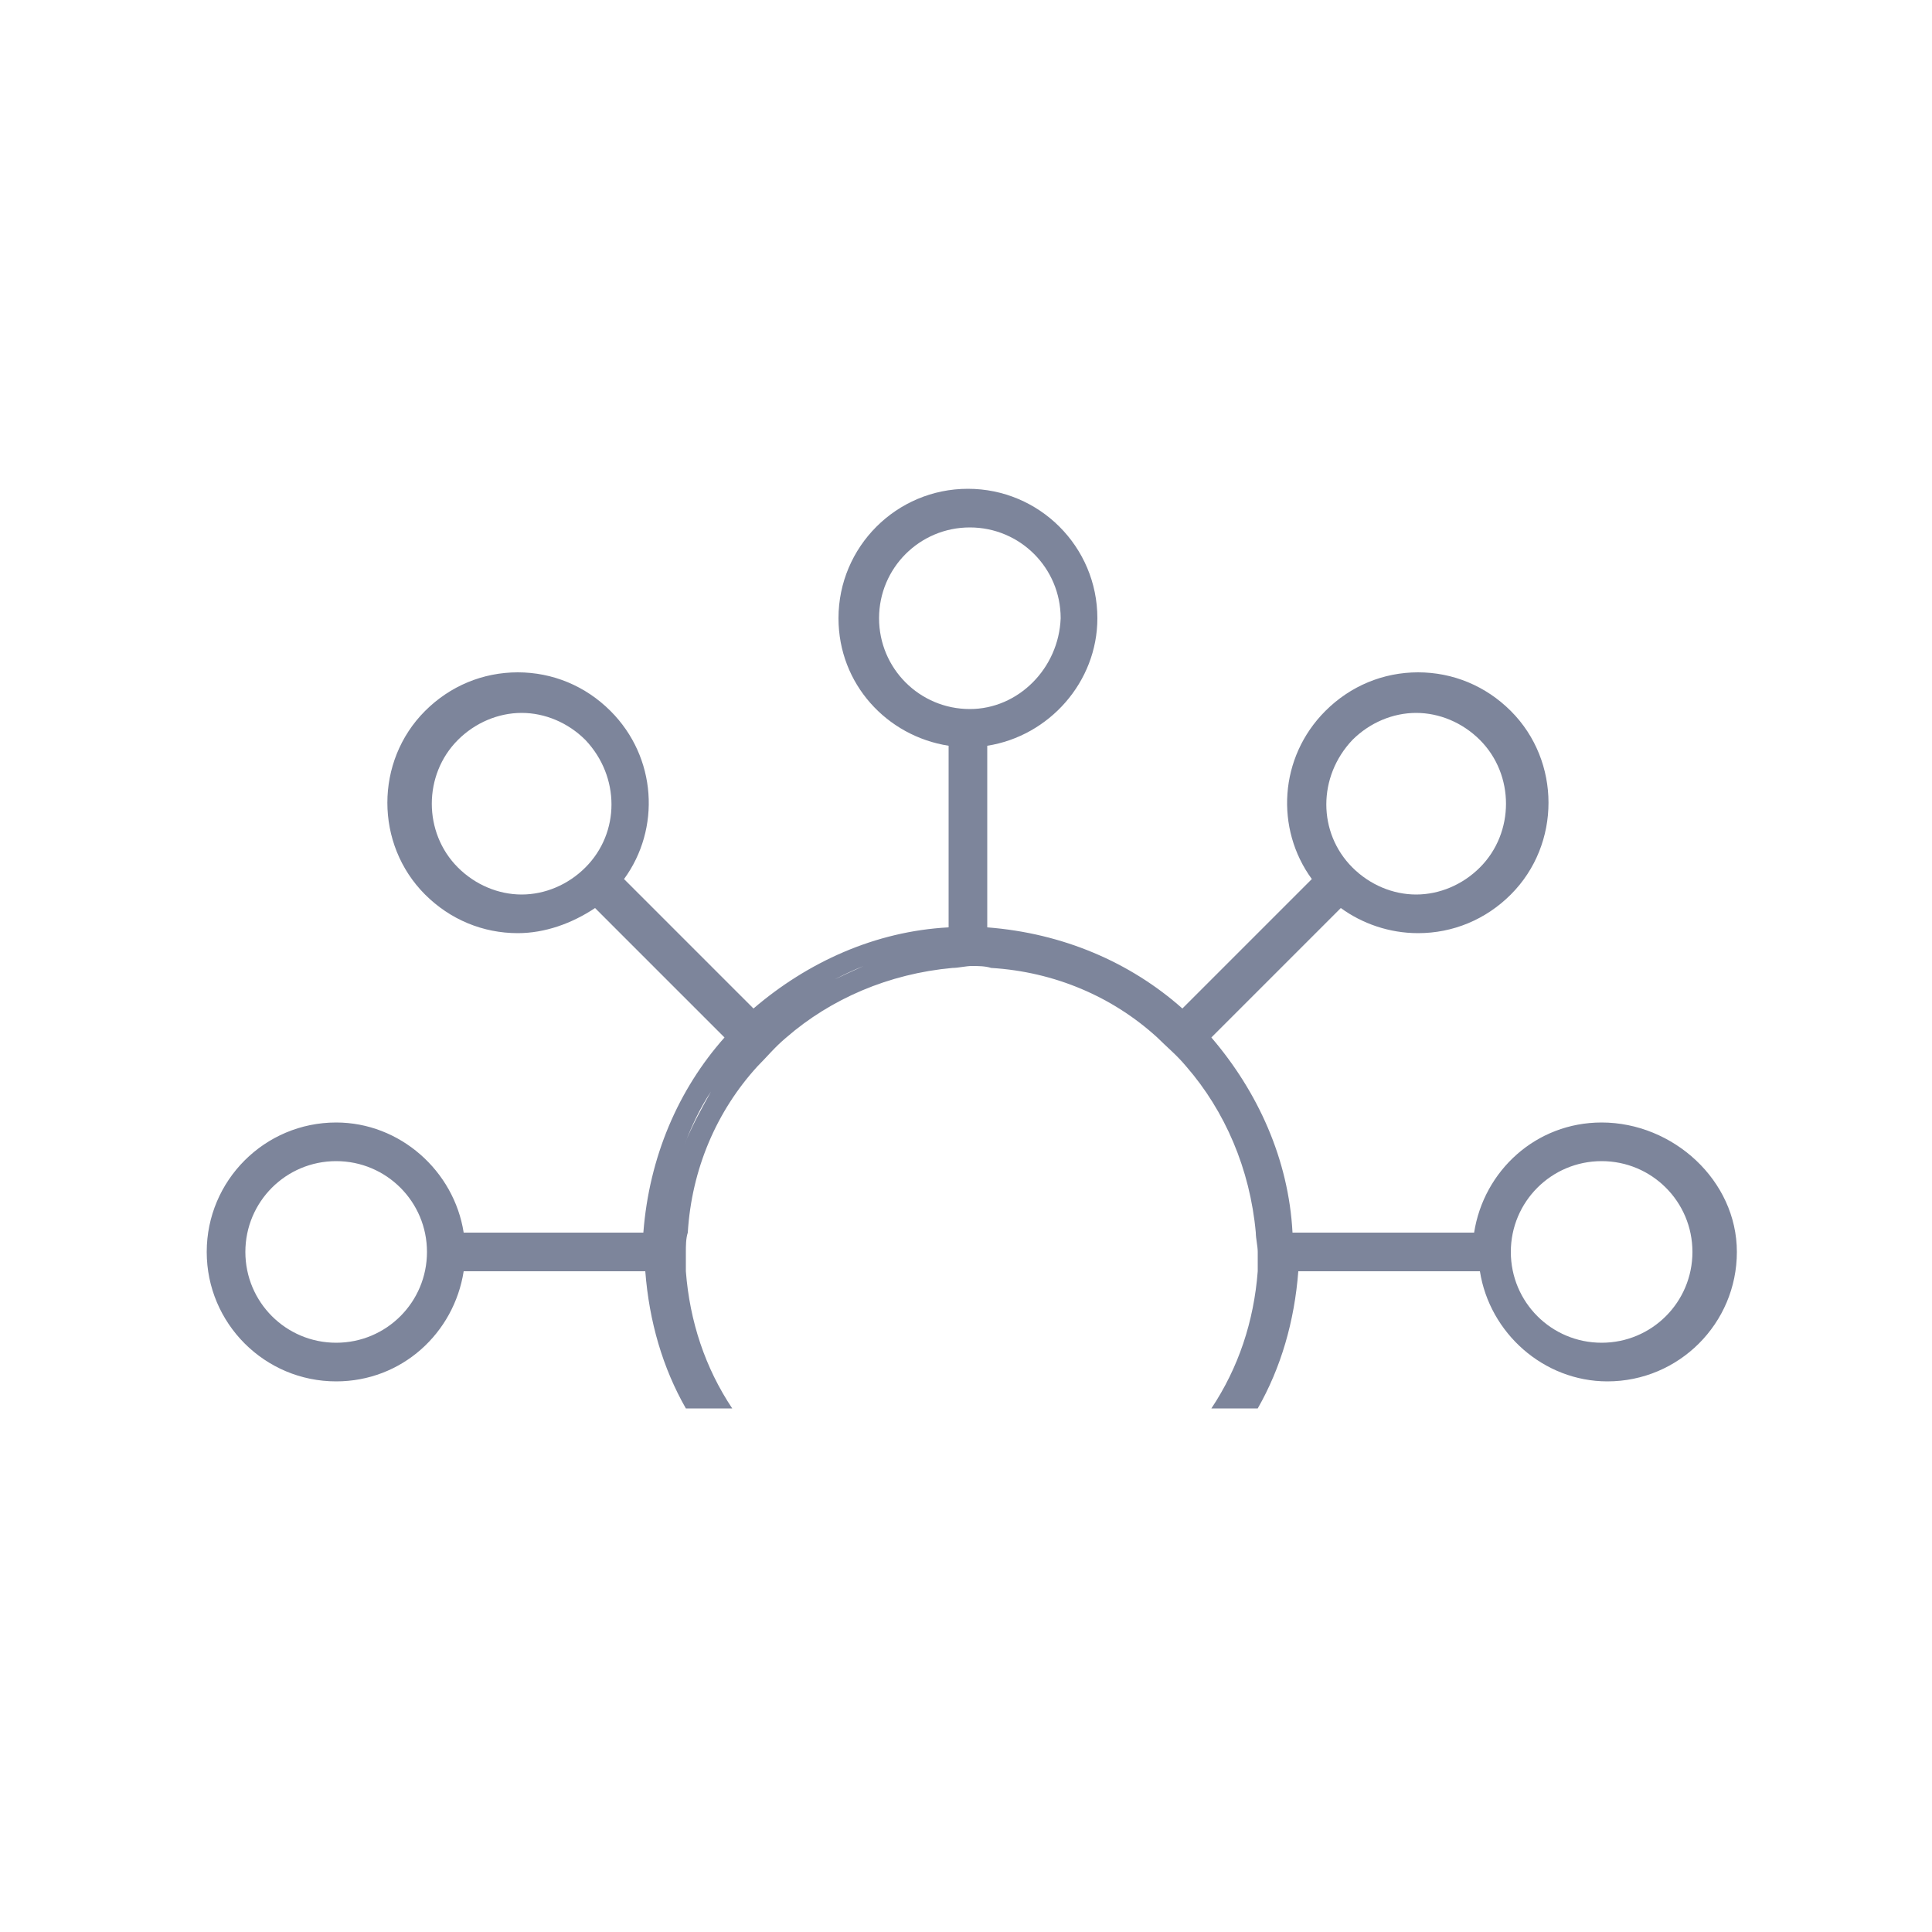 <?xml version="1.0" encoding="utf-8"?>
<!-- Generator: Adobe Illustrator 24.0.2, SVG Export Plug-In . SVG Version: 6.00 Build 0)  -->
<svg version="1.1" id="Layer_1" xmlns="http://www.w3.org/2000/svg" xmlns:xlink="http://www.w3.org/1999/xlink" x="0px" y="0px"
	 viewBox="0 0 100 100" style="enable-background:new 0 0 100 100;" xml:space="preserve">
<style type="text/css">
	.st0{fill:#7D859B;}
	.st1{fill:none;}
</style>
<path class="st0" d="M82.9,58.1c-3.4,0-6.1,2.5-6.6,5.7h-9.4c-0.2-3.8-1.8-7.3-4.2-10.1l6.7-6.7c1.1,0.8,2.5,1.3,4,1.3
	c1.8,0,3.5-0.7,4.8-2c2.6-2.6,2.6-6.9,0-9.5c-1.3-1.3-3-2-4.8-2c-1.8,0-3.5,0.7-4.8,2c-2.4,2.4-2.6,6.1-0.7,8.7l-6.7,6.7
	c-2.7-2.4-6.2-3.9-10.1-4.2v-9.4c3.2-0.5,5.7-3.3,5.7-6.6c0-3.7-3-6.7-6.7-6.7s-6.7,3-6.7,6.7c0,3.4,2.5,6.1,5.7,6.6v9.4
	c-3.8,0.2-7.3,1.8-10.1,4.2l-6.7-6.7c1.9-2.6,1.7-6.3-0.7-8.7c-1.3-1.3-3-2-4.8-2c-1.8,0-3.5,0.7-4.8,2c-2.6,2.6-2.6,6.9,0,9.5
	c1.3,1.3,3,2,4.8,2c1.4,0,2.8-0.5,4-1.3l6.7,6.7c-2.4,2.7-3.9,6.2-4.2,10.1H24c-0.5-3.2-3.3-5.7-6.6-5.7c-3.7,0-6.7,3-6.7,6.7
	s3,6.7,6.7,6.7c3.4,0,6.1-2.5,6.6-5.7h9.4c0.2,2.6,0.9,5,2.1,7.1h1.2h1.2c-1.4-2.1-2.2-4.5-2.4-7.1c0-0.3,0-0.7,0-1
	c0-0.3,0-0.7,0.1-1c0.2-3.3,1.5-6.3,3.6-8.6c0.5-0.5,0.9-1,1.5-1.5c2.3-2,5.3-3.3,8.6-3.6c0.3,0,0.7-0.1,1-0.1s0.7,0,1,0.1
	c3.3,0.2,6.3,1.5,8.6,3.6c0.5,0.5,1,0.9,1.5,1.5c2,2.3,3.3,5.3,3.6,8.6c0,0.3,0.1,0.7,0.1,1c0,0.3,0,0.7,0,1c-0.2,2.6-1,5-2.4,7.1
	h1.2h1.2c1.2-2.1,1.9-4.5,2.1-7.1h9.4c0.5,3.2,3.3,5.7,6.6,5.7c3.7,0,6.7-3,6.7-6.7S86.6,58.1,82.9,58.1z M70,38.3
	c0.9-0.9,2.1-1.4,3.3-1.4c1.2,0,2.4,0.5,3.3,1.4c1.8,1.8,1.8,4.8,0,6.6c-0.9,0.9-2.1,1.4-3.3,1.4c-1.2,0-2.4-0.5-3.3-1.4
	C68.2,43.1,68.2,40.2,70,38.3z M30.3,44.9c-0.9,0.9-2.1,1.4-3.3,1.4s-2.4-0.5-3.3-1.4c-1.8-1.8-1.8-4.8,0-6.6
	c0.9-0.9,2.1-1.4,3.3-1.4s2.4,0.5,3.3,1.4C32.1,40.2,32.1,43.1,30.3,44.9z M17.4,69.5c-2.6,0-4.7-2.1-4.7-4.7s2.1-4.7,4.7-4.7
	c2.6,0,4.7,2.1,4.7,4.7S20,69.5,17.4,69.5z M35.4,59.3c0.4-1,0.8-1.9,1.4-2.8C36.3,57.4,35.8,58.3,35.4,59.3z M41.9,51.4
	c0.9-0.5,1.8-1,2.8-1.4C43.6,50.5,42.7,50.9,41.9,51.4z M50.2,36.7c-2.6,0-4.7-2.1-4.7-4.7c0-2.6,2.1-4.7,4.7-4.7s4.7,2.1,4.7,4.7
	C54.8,34.6,52.7,36.7,50.2,36.7z M55.7,50.1c1,0.4,1.9,0.8,2.8,1.4C57.6,50.9,56.7,50.4,55.7,50.1z M63.5,56.5
	c0.5,0.9,1,1.8,1.4,2.8C64.5,58.3,64.1,57.4,63.5,56.5z M82.9,69.5c-2.6,0-4.7-2.1-4.7-4.7s2.1-4.7,4.7-4.7c2.6,0,4.7,2.1,4.7,4.7
	S85.5,69.5,82.9,69.5z"/>
<rect x="0.2" y="-0.9" class="st1" width="100" height="100"/>
</svg>
